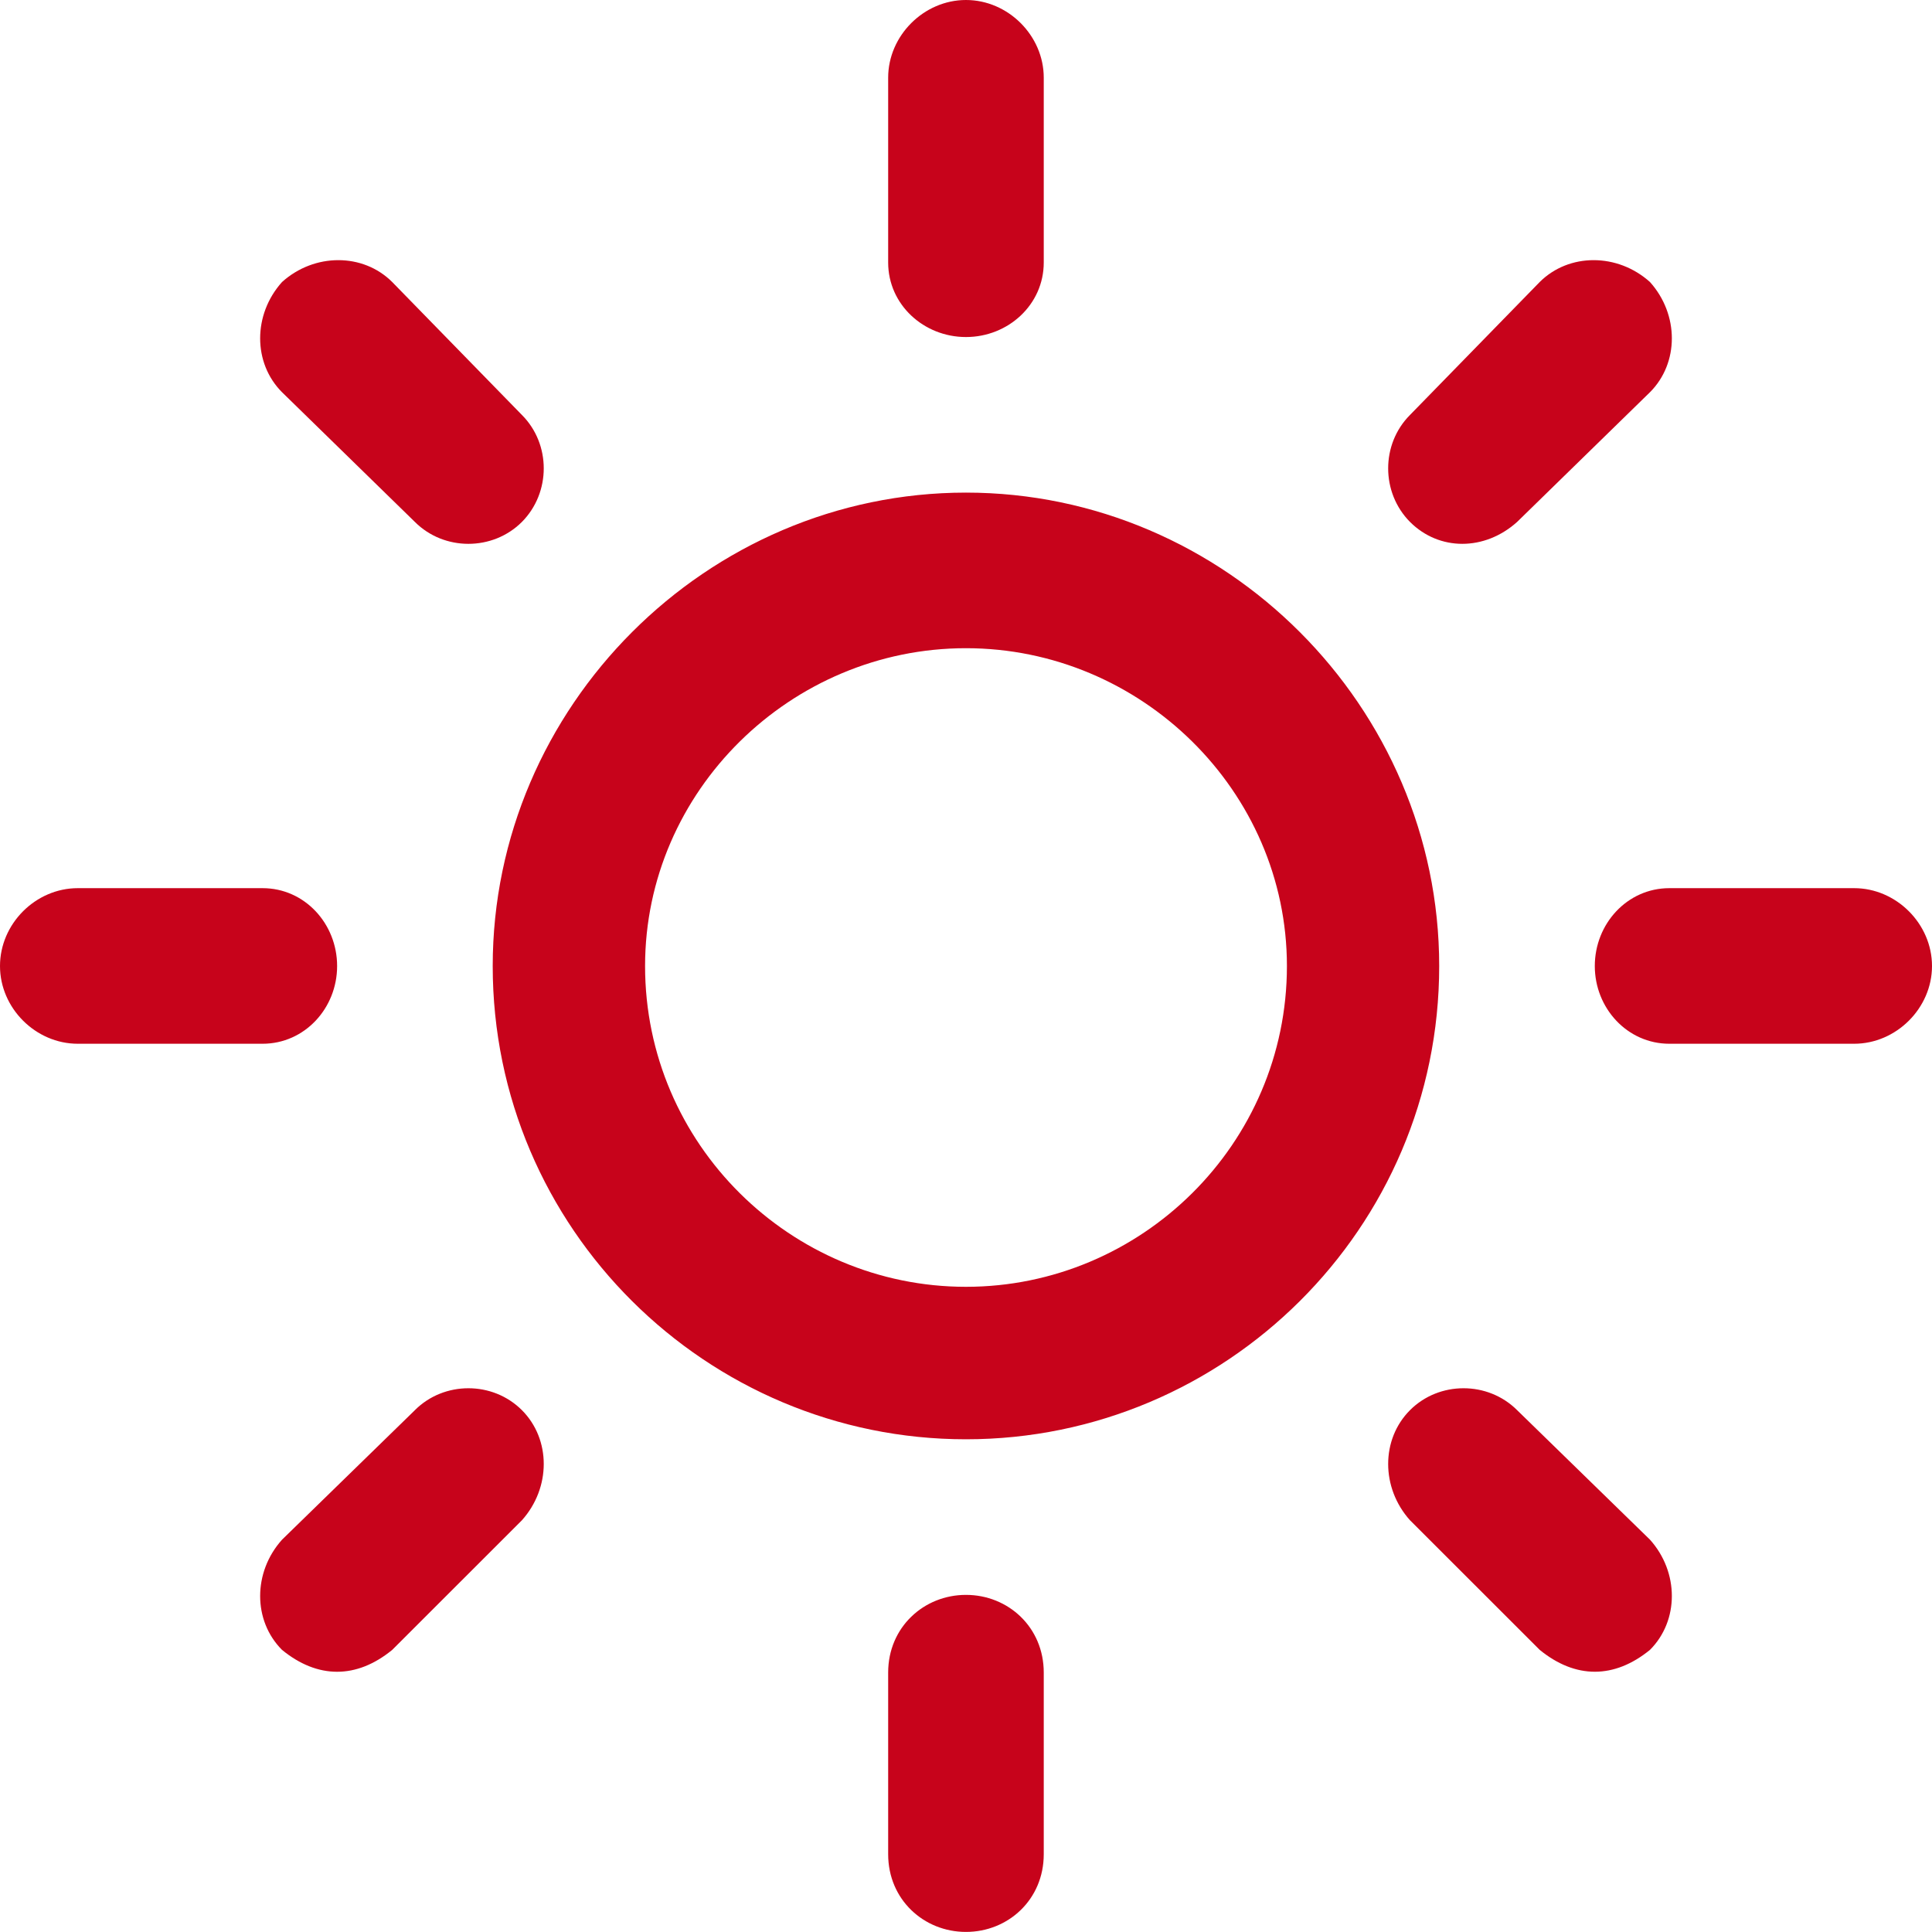 <?xml version="1.0" encoding="UTF-8"?>
<svg id="Layer_1" data-name="Layer 1" xmlns="http://www.w3.org/2000/svg" width="69.361" height="69.358" viewBox="0 0 69.361 69.358">
  <defs>
    <style>
      .cls-1 {
        fill: #c7031b;
      }
    </style>
  </defs>
  <path class="cls-1" d="M2.793,37.472c-1.514,0-2.793-1.279-2.793-2.79,0-1.518,1.279-2.796,2.793-2.796h6.633c1.514,0,2.677,1.279,2.677,2.796,0,1.511-1.163,2.79-2.677,2.79H2.793ZM10.125,14.081c-1.047-1.047-1.047-2.79,0-3.956,1.163-1.047,2.909-1.047,3.956,0l4.655,4.771c1.047,1.047,1.047,2.789,0,3.843-1.047,1.047-2.793,1.047-3.84,0l-4.771-4.658Zm4.771,36.544c1.047-1.047,2.793-1.047,3.84,0,1.047,1.047,1.047,2.789,0,3.956l-4.655,4.652c-1.279,1.047-2.677,1.047-3.956,0-1.047-1.047-1.047-2.79,0-3.956l4.771-4.651Zm19.783,1.047c-9.31,0-16.99-7.567-16.99-16.99,0-9.31,7.68-16.997,16.99-16.997s16.99,7.687,16.99,16.997c0,9.423-7.68,16.99-16.99,16.99Zm0-28.401c-6.282,0-11.52,5.122-11.52,11.411,0,6.401,5.238,11.516,11.52,11.516,6.285,0,11.523-5.116,11.523-11.516,0-6.289-5.238-11.411-11.523-11.411ZM31.886,2.79c0-1.511,1.282-2.79,2.793-2.79,1.514,0,2.793,1.279,2.793,2.79v6.633c0,1.517-1.279,2.677-2.793,2.677-1.511,0-2.793-1.16-2.793-2.677V2.79Zm0,57.258c0-1.63,1.282-2.79,2.793-2.79,1.514,0,2.793,1.159,2.793,2.79v6.52c0,1.63-1.279,2.79-2.793,2.79-1.511,0-2.793-1.159-2.793-2.79v-6.52ZM55.277,10.125c1.05-1.047,2.793-1.047,3.959,0,1.047,1.166,1.047,2.909,0,3.956l-4.771,4.658c-1.166,1.047-2.796,1.047-3.843,0-1.047-1.054-1.047-2.796,0-3.843l4.655-4.771Zm-4.655,44.456c-1.047-1.166-1.047-2.909,0-3.956,1.047-1.047,2.793-1.047,3.843,0l4.771,4.651c1.047,1.166,1.047,2.909,0,3.956-1.282,1.047-2.677,1.047-3.959,0l-4.655-4.652Zm9.31-17.109c-1.511,0-2.677-1.279-2.677-2.79,0-1.518,1.166-2.796,2.677-2.796h6.633c1.514,0,2.796,1.279,2.796,2.796,0,1.511-1.282,2.79-2.796,2.79h-6.633Z"/>
</svg>